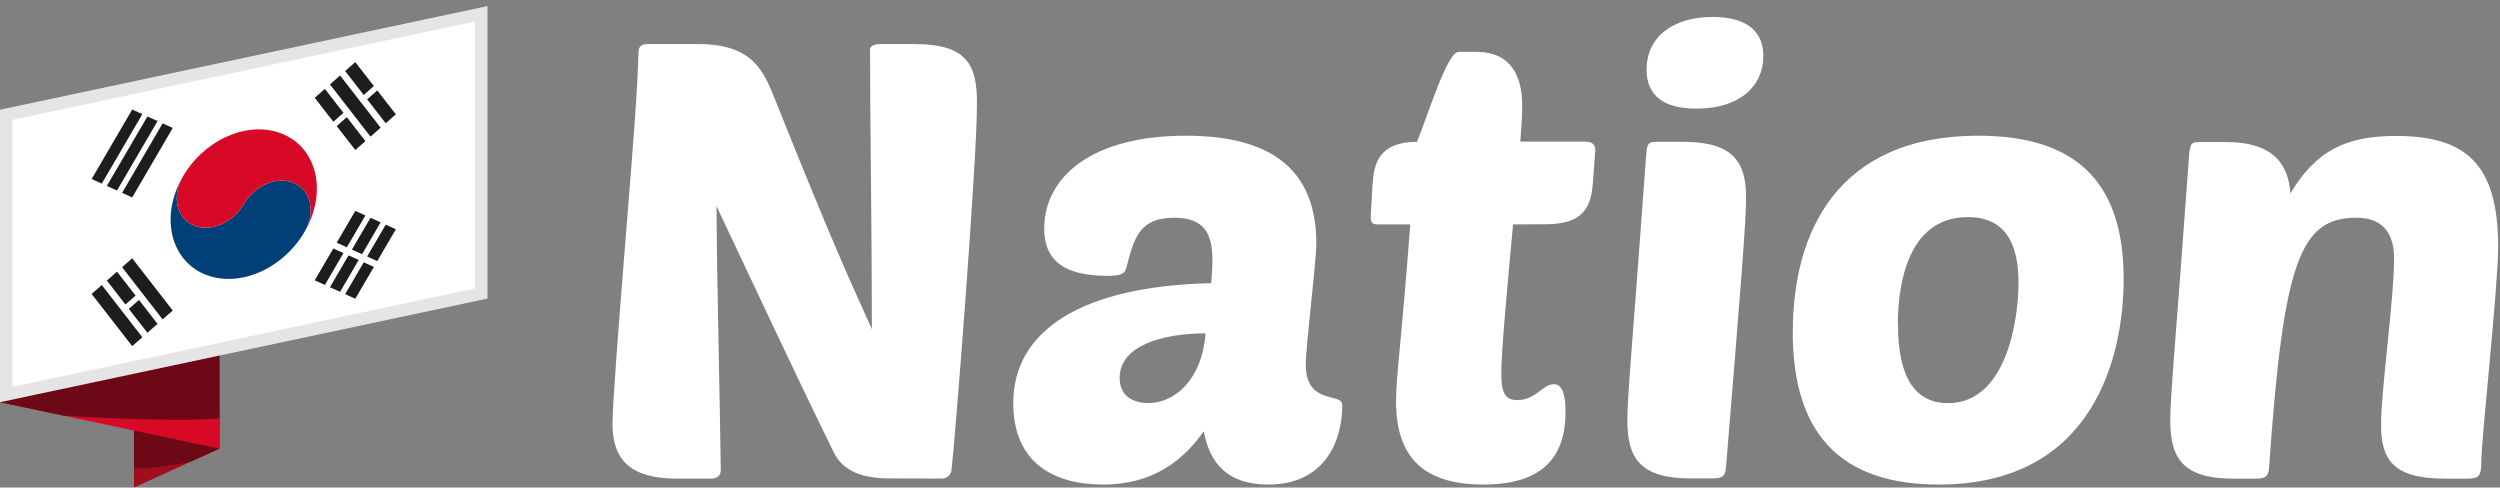 <svg width="200" height="39" viewBox="0 0 200 39" fill="none" xmlns="http://www.w3.org/2000/svg">
<rect x="0" y="0" width="200" height="39" fill="#808080" stroke="none"/>
<path d="M71.171 38.272C68.495 38.272 67.311 37.39 66.715 36.216C63.303 29.263 60.383 22.951 57.319 16.486C57.367 23.485 57.568 30.531 57.663 37.554C57.663 37.995 57.468 38.288 56.864 38.288H54.144C50.432 38.288 49 36.77 49 33.933C49 32.314 49.492 26.095 49.988 19.83C50.788 9.939 50.976 7.396 51.076 4.263C51.076 3.724 51.272 3.525 51.876 3.525H55.848C60.247 3.525 61.095 5.683 62.031 8.032C66.883 20.126 67.719 21.788 69.751 26.341C69.751 18.608 69.603 9.744 69.603 3.966C69.603 3.724 69.847 3.525 70.443 3.525H73.162C77.466 3.525 78.158 5.289 78.158 8.277C78.158 13.076 76.33 36.083 76.13 37.503C76.131 37.613 76.108 37.722 76.062 37.823C76.017 37.924 75.95 38.014 75.866 38.088C75.782 38.161 75.683 38.217 75.576 38.251C75.468 38.285 75.355 38.296 75.242 38.284L71.171 38.272Z" fill="white"/>
<path d="M89.57 30.243C89.57 31.761 90.77 32.248 91.846 32.248C93.974 32.248 96.154 30.391 96.45 26.669C92.986 26.669 89.57 27.648 89.57 30.243ZM96.894 22.654C96.942 21.968 96.993 21.527 96.993 20.844C96.993 18.737 96.398 17.419 93.926 17.419C91.154 17.419 90.726 19.03 90.118 21.383C89.97 21.968 89.57 22.065 88.582 22.065C85.218 22.065 83.538 20.895 83.538 18.297C83.538 14.184 87.298 10.856 94.866 10.856C102.185 10.856 105.305 13.978 105.305 19.471C105.305 20.942 104.461 27.699 104.461 29.166C104.461 32.447 107.381 31.37 107.381 32.396C107.381 35.287 105.997 38.764 101.445 38.764C98.281 38.764 96.793 37.148 96.302 34.503C94.702 36.754 92.342 38.764 88.238 38.764C84.278 38.764 81.062 37 81.062 32.248C81.062 26.423 86.554 22.885 96.894 22.654" fill="white"/>
<path d="M121.044 17.954C120.596 22.85 120.104 28.039 120.104 29.9C120.104 31.566 120.504 32.007 121.388 32.007C122.871 32.007 123.415 30.735 124.307 30.735C124.751 30.735 125.243 31.074 125.243 32.935C125.243 36.513 123.463 38.764 118.668 38.764C113.872 38.764 111.684 36.575 111.684 32.104C111.684 30.095 112.128 27.208 112.82 17.954H110.2C109.704 17.954 109.656 17.712 109.656 17.271L109.804 14.774C109.904 13.108 110.3 11.345 113.364 11.345C114.304 9.004 115.792 4.15 116.68 4.15H118.116C120.884 4.15 121.776 6.101 121.776 8.442C121.776 9.078 121.724 10.057 121.628 11.329H126.827C127.319 11.329 127.627 11.528 127.627 12.016L127.427 14.661C127.279 16.612 126.627 17.938 123.667 17.938L121.044 17.954Z" fill="white"/>
<path d="M137.011 1.356C139.831 1.356 141.067 2.582 141.067 4.478C141.067 6.877 139.187 8.691 135.727 8.691C133.103 8.691 131.727 7.661 131.727 5.57C131.727 2.976 133.803 1.356 137.019 1.356H137.011ZM135.231 38.272C131.175 38.272 130.188 36.61 130.188 33.622C130.188 31.616 130.627 27.161 131.667 12.764C131.719 11.984 131.767 11.641 131.919 11.492C132.071 11.344 132.263 11.344 132.719 11.344H134.643C138.699 11.344 139.687 13.01 139.687 15.8C139.687 17.711 139.243 23.244 138.087 37.293C138.039 38.073 137.839 38.272 136.999 38.272H135.231Z" fill="white"/>
<path d="M151.841 25.982C151.841 30.294 153.277 32.252 155.841 32.252C160.493 32.252 161.481 25.643 161.481 22.608C161.481 19.373 160.345 17.368 157.425 17.368C152.429 17.368 151.825 23.193 151.825 25.982H151.841ZM143.426 26.525C143.426 18.64 146.938 10.856 158.265 10.856C166.577 10.856 169.892 15.066 169.892 22.311C169.892 28.479 167.517 38.764 155.093 38.764C146.042 38.764 143.418 33.329 143.418 26.525" fill="white"/>
<path d="M191.528 20.696C191.528 18.983 190.884 17.415 188.508 17.415C183.96 17.415 182.673 21.086 181.533 37.312C181.485 38.093 181.285 38.292 180.445 38.292H178.665C174.609 38.292 173.621 36.63 173.621 33.641C173.621 31.632 174.065 27.18 175.101 12.784C175.153 12.004 175.201 11.66 175.353 11.512C175.505 11.364 175.697 11.364 176.153 11.364H178.081C182.041 11.364 183.081 13.314 183.229 15.476C185.308 12.004 187.728 10.876 191.688 10.876C197.228 10.876 199.852 13.076 199.852 19.736C199.852 22.92 198.512 35.112 198.512 36.774C198.512 38.194 198.316 38.292 197.18 38.292H195.58C191.424 38.292 190.484 36.731 190.484 34C190.484 31.16 191.524 23.965 191.524 20.735" fill="white"/>
<path d="M17.55 12.492L10.721 15.601V39L17.55 35.892V12.492Z" fill="#9F0E1D"/>
<path d="M11.219 31.143H10.72V37.473H11.178C11.761 37.473 13.623 37.272 15.248 36.938L17.545 35.894V32.432C16.201 31.705 12.135 31.147 11.219 31.143Z" fill="#6D0916"/>
<path d="M0 8.777V32.176L17.55 35.892V12.492L0 8.777Z" fill="#D70926"/>
<path d="M17.55 20.929L15.817 21.005C13.527 21.104 3.279 22.236 0 23.302V32.177L5.05 33.246C9.227 33.541 14.288 33.626 15.816 33.56L17.549 33.484L17.55 20.929Z" fill="#6D0916"/>
<path d="M0.5 31.559V9.182L38.5 1.104V23.481L0.5 31.559Z" fill="white" stroke="#E5E5E5"/>
<path d="M14.632 14.122C13.736 15.656 14.099 17.395 15.444 18.006C16.789 18.616 18.604 17.866 19.5 16.333C20.395 14.799 22.212 14.049 23.556 14.658C24.901 15.267 25.263 17.008 24.367 18.542C22.575 21.611 18.943 23.11 16.255 21.89C13.567 20.67 12.841 17.19 14.632 14.122Z" fill="#003F78"/>
<path d="M24.367 18.542C25.263 17.008 24.9 15.268 23.556 14.658C22.213 14.047 20.395 14.798 19.499 16.332C18.604 17.867 16.787 18.616 15.444 18.006C14.1 17.395 13.736 15.656 14.632 14.122C16.424 11.053 20.056 9.554 22.744 10.775C25.432 11.996 26.159 15.473 24.367 18.542Z" fill="#D70926"/>
<path d="M27.882 20.431L26.395 22.978L27.206 23.347L28.694 20.799L27.882 20.431Z" fill="#1D1D1B"/>
<path d="M28.153 19.968L28.964 20.337L30.451 17.79L29.64 17.421L28.153 19.968Z" fill="#1D1D1B"/>
<path d="M29.1 20.984L27.612 23.531L28.424 23.899L29.911 21.353L29.1 20.984Z" fill="#1D1D1B"/>
<path d="M29.37 20.521L30.181 20.889L31.669 18.341L30.858 17.974L29.37 20.521Z" fill="#1D1D1B"/>
<path d="M26.666 19.879L25.178 22.426L25.99 22.794L27.476 20.247L26.666 19.879Z" fill="#1D1D1B"/>
<path d="M26.936 19.416L27.747 19.784L29.235 17.238L28.424 16.869L26.936 19.416Z" fill="#1D1D1B"/>
<path d="M13.01 25.552L13.821 24.84L10.576 20.662L9.766 21.375L13.01 25.552Z" fill="#1D1D1B"/>
<path d="M10.576 27.692L11.387 26.98L8.142 22.802L7.331 23.515L10.576 27.692Z" fill="#1D1D1B"/>
<path d="M10.306 24.708L11.793 26.622L12.604 25.91L11.117 23.995L10.306 24.708Z" fill="#1D1D1B"/>
<path d="M10.036 24.36L10.847 23.646L9.36 21.731L8.548 22.445L10.036 24.36Z" fill="#1D1D1B"/>
<path d="M29.64 10.931L30.451 10.217L27.206 6.04L26.395 6.753L29.64 10.931Z" fill="#1D1D1B"/>
<path d="M29.37 7.946L30.858 9.861L31.669 9.148L30.181 7.233L29.37 7.946Z" fill="#1D1D1B"/>
<path d="M29.1 7.598L29.911 6.885L28.424 4.97L27.612 5.683L29.1 7.598Z" fill="#1D1D1B"/>
<path d="M26.936 10.086L28.424 12.001L29.235 11.288L27.747 9.373L26.936 10.086Z" fill="#1D1D1B"/>
<path d="M26.666 9.738L27.476 9.025L25.99 7.11L25.178 7.823L26.666 9.738Z" fill="#1D1D1B"/>
<path d="M9.766 15.427L10.576 15.794L13.821 10.237L13.01 9.87L9.766 15.427Z" fill="#1D1D1B"/>
<path d="M8.548 14.873L9.36 15.242L12.605 9.685L11.794 9.316L8.548 14.873Z" fill="#1D1D1B"/>
<path d="M7.331 14.321L8.142 14.689L11.387 9.132L10.576 8.764L7.331 14.321Z" fill="#1D1D1B"/>
</svg>
